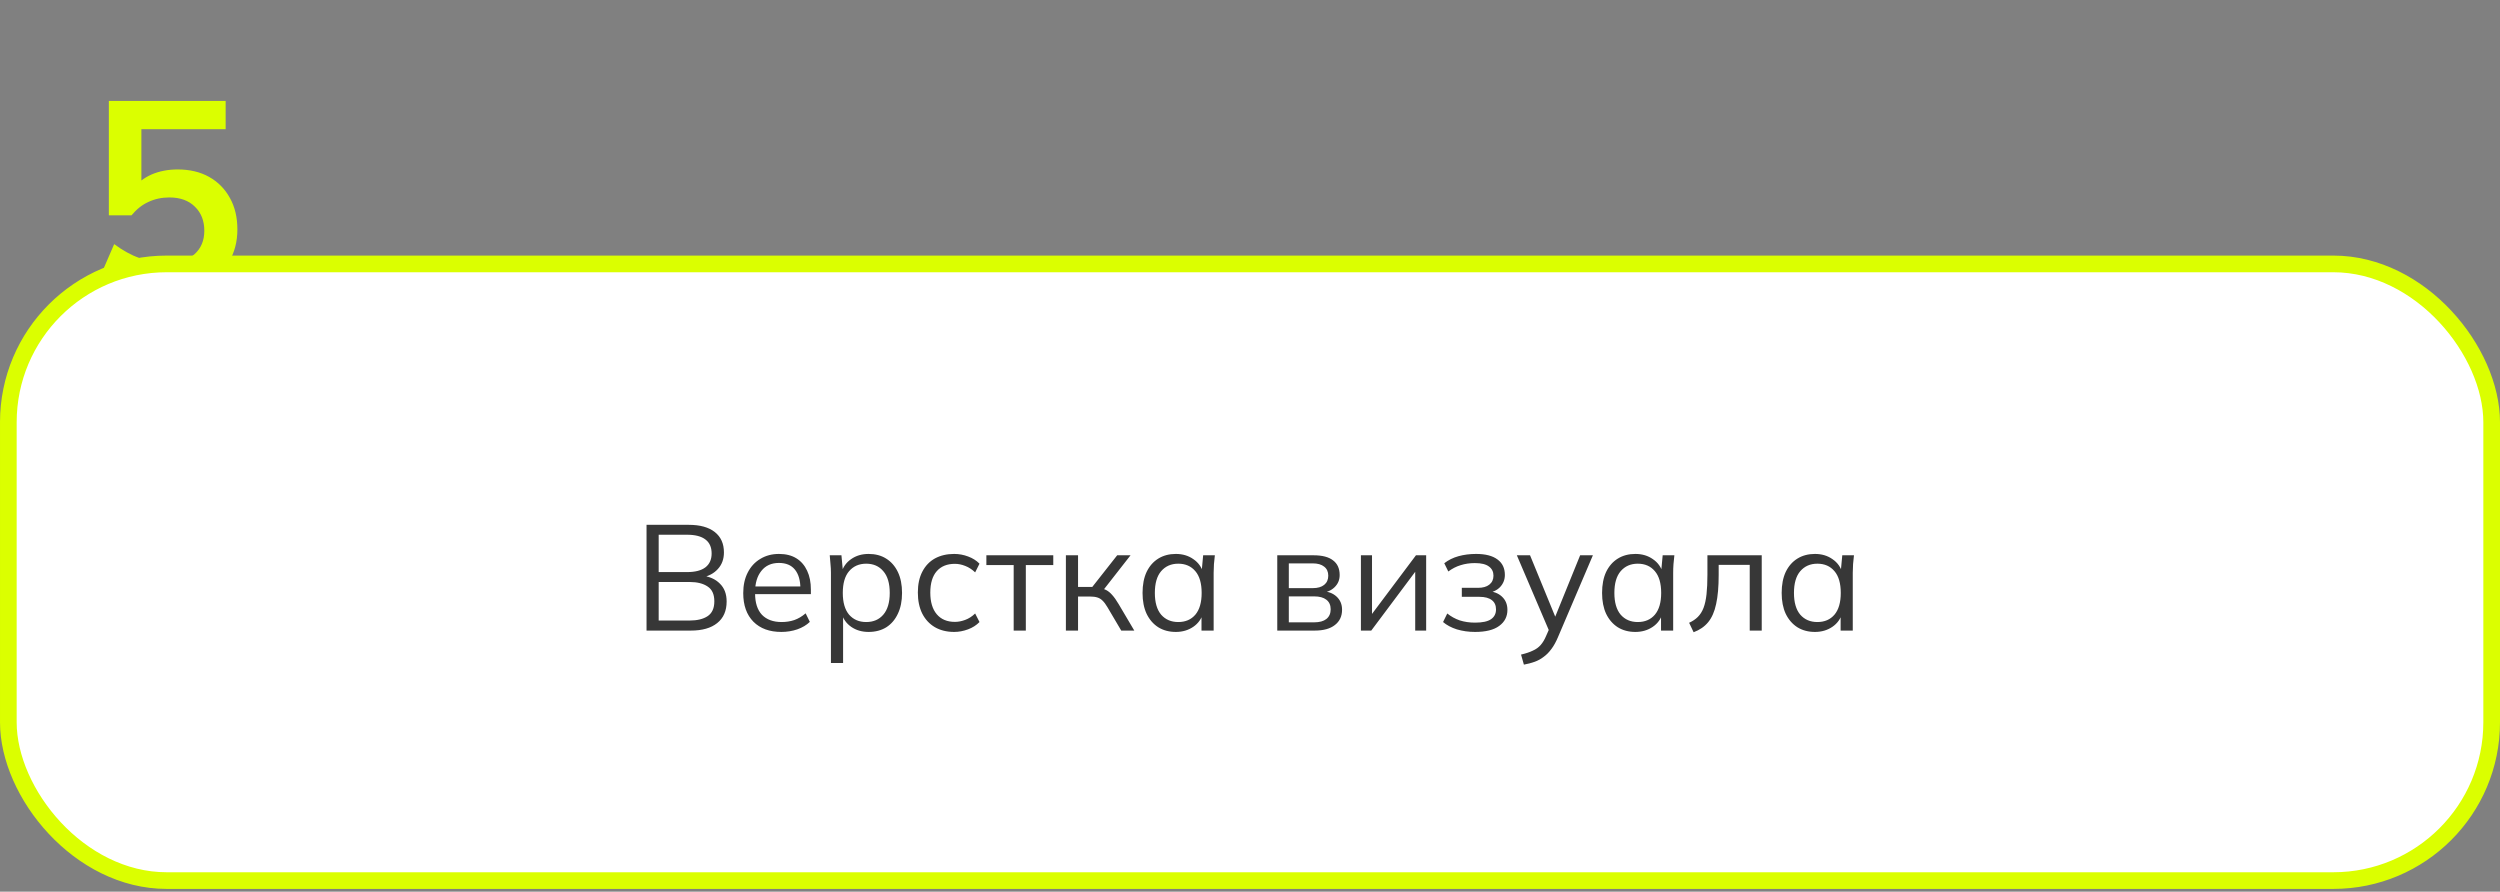 <?xml version="1.0" encoding="UTF-8"?> <svg xmlns="http://www.w3.org/2000/svg" width="300" height="107" viewBox="0 0 300 107" fill="none"><rect x="0" y="0" width="300" height="107" fill="#808080" stroke="none"/> <path d="M20.166 34.99C19.185 34.99 18.204 34.883 17.222 34.67C16.262 34.457 15.356 34.158 14.502 33.774C13.67 33.39 12.956 32.931 12.358 32.398L13.702 29.294C14.705 30.041 15.729 30.606 16.774 30.99C17.841 31.353 18.95 31.534 20.102 31.534C21.489 31.534 22.566 31.193 23.334 30.51C24.124 29.806 24.518 28.867 24.518 27.694C24.518 26.5 24.145 25.54 23.398 24.814C22.652 24.067 21.628 23.694 20.326 23.694C19.409 23.694 18.566 23.875 17.798 24.238C17.052 24.579 16.38 25.113 15.782 25.838H13.062V12.11H27.078V15.502H16.966V22.67H15.974C16.529 21.924 17.265 21.348 18.182 20.942C19.121 20.537 20.166 20.334 21.318 20.334C22.769 20.334 24.028 20.633 25.094 21.23C26.161 21.828 26.993 22.67 27.59 23.758C28.188 24.825 28.486 26.084 28.486 27.534C28.486 29.006 28.145 30.308 27.462 31.438C26.801 32.547 25.841 33.422 24.582 34.062C23.345 34.681 21.873 34.99 20.166 34.99Z" fill="#DBFF00"></path> <rect x="1" y="31.67" width="298" height="74" rx="19" fill="white"></rect> <path d="M77.584 75.67V62.98H82.66C84.004 62.98 85.042 63.268 85.774 63.844C86.506 64.42 86.872 65.236 86.872 66.292C86.872 67.084 86.632 67.744 86.152 68.272C85.684 68.8 85.03 69.148 84.19 69.316V69.064C85.126 69.172 85.858 69.496 86.386 70.036C86.926 70.564 87.196 71.278 87.196 72.178C87.196 73.306 86.818 74.17 86.062 74.77C85.318 75.37 84.262 75.67 82.894 75.67H77.584ZM79.042 74.464H82.75C83.662 74.464 84.382 74.29 84.91 73.942C85.45 73.582 85.72 72.988 85.72 72.16C85.72 71.32 85.45 70.726 84.91 70.378C84.382 70.018 83.662 69.838 82.75 69.838H79.042V74.464ZM79.042 68.65H82.444C83.428 68.65 84.166 68.458 84.658 68.074C85.15 67.69 85.396 67.138 85.396 66.418C85.396 65.674 85.15 65.116 84.658 64.744C84.166 64.36 83.428 64.168 82.444 64.168H79.042V68.65ZM93.76 75.832C92.344 75.832 91.228 75.424 90.412 74.608C89.596 73.78 89.188 72.634 89.188 71.17C89.188 70.222 89.368 69.4 89.728 68.704C90.088 67.996 90.592 67.45 91.24 67.066C91.888 66.67 92.632 66.472 93.472 66.472C94.3 66.472 94.996 66.646 95.56 66.994C96.124 67.342 96.556 67.84 96.856 68.488C97.156 69.124 97.306 69.88 97.306 70.756V71.296H90.304V70.378H96.352L96.046 70.612C96.046 69.652 95.83 68.902 95.398 68.362C94.966 67.822 94.324 67.552 93.472 67.552C92.572 67.552 91.87 67.87 91.366 68.506C90.862 69.13 90.61 69.976 90.61 71.044V71.206C90.61 72.334 90.886 73.192 91.438 73.78C92.002 74.356 92.788 74.644 93.796 74.644C94.336 74.644 94.84 74.566 95.308 74.41C95.788 74.242 96.244 73.972 96.676 73.6L97.18 74.626C96.784 75.01 96.28 75.31 95.668 75.526C95.068 75.73 94.432 75.832 93.76 75.832ZM99.713 79.558V68.722C99.713 68.386 99.695 68.044 99.659 67.696C99.635 67.336 99.605 66.982 99.569 66.634H100.973L101.171 68.776H100.955C101.147 68.068 101.537 67.51 102.125 67.102C102.713 66.682 103.415 66.472 104.231 66.472C105.047 66.472 105.749 66.658 106.337 67.03C106.937 67.402 107.405 67.936 107.741 68.632C108.077 69.328 108.245 70.168 108.245 71.152C108.245 72.124 108.077 72.958 107.741 73.654C107.417 74.35 106.955 74.89 106.355 75.274C105.755 75.646 105.047 75.832 104.231 75.832C103.427 75.832 102.731 75.628 102.143 75.22C101.555 74.812 101.165 74.254 100.973 73.546H101.171V79.558H99.713ZM103.943 74.644C104.807 74.644 105.491 74.35 105.995 73.762C106.511 73.162 106.769 72.292 106.769 71.152C106.769 70 106.511 69.13 105.995 68.542C105.491 67.942 104.807 67.642 103.943 67.642C103.091 67.642 102.407 67.942 101.891 68.542C101.387 69.13 101.135 70 101.135 71.152C101.135 72.292 101.387 73.162 101.891 73.762C102.407 74.35 103.091 74.644 103.943 74.644ZM114.498 75.832C113.61 75.832 112.836 75.64 112.176 75.256C111.528 74.872 111.024 74.326 110.664 73.618C110.316 72.91 110.142 72.07 110.142 71.098C110.142 70.114 110.322 69.28 110.682 68.596C111.042 67.9 111.546 67.372 112.194 67.012C112.854 66.652 113.622 66.472 114.498 66.472C115.074 66.472 115.632 66.574 116.172 66.778C116.724 66.982 117.18 67.27 117.54 67.642L117.018 68.686C116.658 68.338 116.262 68.08 115.83 67.912C115.41 67.744 114.996 67.66 114.588 67.66C113.652 67.66 112.926 67.954 112.41 68.542C111.894 69.13 111.636 69.988 111.636 71.116C111.636 72.232 111.894 73.096 112.41 73.708C112.926 74.32 113.652 74.626 114.588 74.626C114.984 74.626 115.392 74.548 115.812 74.392C116.244 74.236 116.646 73.978 117.018 73.618L117.54 74.644C117.168 75.028 116.706 75.322 116.154 75.526C115.602 75.73 115.05 75.832 114.498 75.832ZM121.641 75.67V67.804H118.365V66.634H126.393V67.804H123.099V75.67H121.641ZM127.907 75.67V66.634H129.365V70.432H131.075L134.063 66.634H135.665L132.245 71.008L131.849 70.558C132.197 70.594 132.497 70.678 132.749 70.81C133.001 70.942 133.241 71.14 133.469 71.404C133.709 71.668 133.967 72.034 134.243 72.502L136.115 75.67H134.549L132.893 72.862C132.689 72.514 132.491 72.25 132.299 72.07C132.119 71.89 131.909 71.764 131.669 71.692C131.441 71.62 131.153 71.584 130.805 71.584H129.365V75.67H127.907ZM141.102 75.832C140.298 75.832 139.596 75.646 138.996 75.274C138.396 74.89 137.928 74.35 137.592 73.654C137.268 72.958 137.106 72.124 137.106 71.152C137.106 70.168 137.268 69.328 137.592 68.632C137.928 67.936 138.396 67.402 138.996 67.03C139.596 66.658 140.298 66.472 141.102 66.472C141.918 66.472 142.62 66.682 143.208 67.102C143.808 67.51 144.204 68.068 144.396 68.776H144.18L144.378 66.634H145.782C145.746 66.982 145.71 67.336 145.674 67.696C145.65 68.044 145.638 68.386 145.638 68.722V75.67H144.18V73.546H144.378C144.186 74.254 143.79 74.812 143.19 75.22C142.59 75.628 141.894 75.832 141.102 75.832ZM141.39 74.644C142.254 74.644 142.938 74.35 143.442 73.762C143.946 73.162 144.198 72.292 144.198 71.152C144.198 70 143.946 69.13 143.442 68.542C142.938 67.942 142.254 67.642 141.39 67.642C140.538 67.642 139.854 67.942 139.338 68.542C138.834 69.13 138.582 70 138.582 71.152C138.582 72.292 138.834 73.162 139.338 73.762C139.854 74.35 140.538 74.644 141.39 74.644ZM153.272 75.67V66.634H157.628C158.672 66.634 159.452 66.838 159.968 67.246C160.496 67.642 160.76 68.23 160.76 69.01C160.76 69.586 160.556 70.072 160.148 70.468C159.752 70.852 159.236 71.08 158.6 71.152V70.936C159.344 70.96 159.938 71.176 160.382 71.584C160.826 71.992 161.048 72.52 161.048 73.168C161.048 73.948 160.76 74.56 160.184 75.004C159.62 75.448 158.816 75.67 157.772 75.67H153.272ZM154.658 74.68H157.7C158.336 74.68 158.822 74.548 159.158 74.284C159.506 74.008 159.68 73.618 159.68 73.114C159.68 72.61 159.506 72.226 159.158 71.962C158.822 71.698 158.336 71.566 157.7 71.566H154.658V74.68ZM154.658 70.576H157.538C158.126 70.576 158.582 70.444 158.906 70.18C159.23 69.916 159.392 69.55 159.392 69.082C159.392 68.614 159.23 68.254 158.906 68.002C158.582 67.738 158.126 67.606 157.538 67.606H154.658V70.576ZM163.309 75.67V66.634H164.641V74.32H164.155L169.915 66.634H171.139V75.67H169.825V67.966H170.311L164.551 75.67H163.309ZM177.002 75.832C176.234 75.832 175.508 75.73 174.824 75.526C174.152 75.31 173.6 75.016 173.168 74.644L173.672 73.618C174.116 73.978 174.614 74.254 175.166 74.446C175.73 74.626 176.342 74.716 177.002 74.716C177.89 74.716 178.532 74.578 178.928 74.302C179.324 74.026 179.522 73.636 179.522 73.132C179.522 72.64 179.354 72.268 179.018 72.016C178.682 71.752 178.19 71.62 177.542 71.62H175.418V70.54H177.362C177.938 70.54 178.388 70.414 178.712 70.162C179.048 69.898 179.216 69.538 179.216 69.082C179.216 68.614 179.036 68.248 178.676 67.984C178.316 67.708 177.752 67.57 176.984 67.57C176.372 67.57 175.802 67.654 175.274 67.822C174.758 67.978 174.266 68.23 173.798 68.578L173.312 67.588C173.804 67.204 174.374 66.922 175.022 66.742C175.67 66.562 176.372 66.472 177.128 66.472C178.256 66.472 179.114 66.694 179.702 67.138C180.29 67.57 180.584 68.188 180.584 68.992C180.584 69.556 180.392 70.042 180.008 70.45C179.624 70.846 179.114 71.08 178.478 71.152V70.936C179.198 70.96 179.78 71.176 180.224 71.584C180.668 71.992 180.89 72.526 180.89 73.186C180.89 73.99 180.56 74.632 179.9 75.112C179.252 75.592 178.286 75.832 177.002 75.832ZM182.867 79.756L182.525 78.55C183.089 78.418 183.557 78.262 183.929 78.082C184.313 77.914 184.631 77.686 184.883 77.398C185.135 77.11 185.351 76.75 185.531 76.318L185.999 75.256L185.963 75.868L182.021 66.634H183.605L186.863 74.572H186.395L189.617 66.634H191.147L186.971 76.426C186.731 77.002 186.467 77.482 186.179 77.866C185.891 78.262 185.579 78.58 185.243 78.82C184.919 79.072 184.559 79.27 184.163 79.414C183.767 79.558 183.335 79.672 182.867 79.756ZM196.245 75.832C195.441 75.832 194.739 75.646 194.139 75.274C193.539 74.89 193.071 74.35 192.735 73.654C192.411 72.958 192.249 72.124 192.249 71.152C192.249 70.168 192.411 69.328 192.735 68.632C193.071 67.936 193.539 67.402 194.139 67.03C194.739 66.658 195.441 66.472 196.245 66.472C197.061 66.472 197.763 66.682 198.351 67.102C198.951 67.51 199.347 68.068 199.539 68.776H199.323L199.521 66.634H200.925C200.889 66.982 200.853 67.336 200.817 67.696C200.793 68.044 200.781 68.386 200.781 68.722V75.67H199.323V73.546H199.521C199.329 74.254 198.933 74.812 198.333 75.22C197.733 75.628 197.037 75.832 196.245 75.832ZM196.533 74.644C197.397 74.644 198.081 74.35 198.585 73.762C199.089 73.162 199.341 72.292 199.341 71.152C199.341 70 199.089 69.13 198.585 68.542C198.081 67.942 197.397 67.642 196.533 67.642C195.681 67.642 194.997 67.942 194.481 68.542C193.977 69.13 193.725 70 193.725 71.152C193.725 72.292 193.977 73.162 194.481 73.762C194.997 74.35 195.681 74.644 196.533 74.644ZM203.235 75.868L202.695 74.734C203.115 74.542 203.463 74.308 203.739 74.032C204.027 73.744 204.255 73.384 204.423 72.952C204.591 72.508 204.711 71.962 204.783 71.314C204.855 70.654 204.891 69.862 204.891 68.938V66.634H211.407V75.67H209.967V67.786H206.241V68.992C206.241 70.408 206.139 71.572 205.935 72.484C205.743 73.396 205.425 74.122 204.981 74.662C204.549 75.19 203.967 75.592 203.235 75.868ZM217.796 75.832C216.992 75.832 216.29 75.646 215.69 75.274C215.09 74.89 214.622 74.35 214.286 73.654C213.962 72.958 213.8 72.124 213.8 71.152C213.8 70.168 213.962 69.328 214.286 68.632C214.622 67.936 215.09 67.402 215.69 67.03C216.29 66.658 216.992 66.472 217.796 66.472C218.612 66.472 219.314 66.682 219.902 67.102C220.502 67.51 220.898 68.068 221.09 68.776H220.874L221.072 66.634H222.476C222.44 66.982 222.404 67.336 222.368 67.696C222.344 68.044 222.332 68.386 222.332 68.722V75.67H220.874V73.546H221.072C220.88 74.254 220.484 74.812 219.884 75.22C219.284 75.628 218.588 75.832 217.796 75.832ZM218.084 74.644C218.948 74.644 219.632 74.35 220.136 73.762C220.64 73.162 220.892 72.292 220.892 71.152C220.892 70 220.64 69.13 220.136 68.542C219.632 67.942 218.948 67.642 218.084 67.642C217.232 67.642 216.548 67.942 216.032 68.542C215.528 69.13 215.276 70 215.276 71.152C215.276 72.292 215.528 73.162 216.032 73.762C216.548 74.35 217.232 74.644 218.084 74.644Z" fill="#373737"></path> <rect x="1" y="31.67" width="298" height="74" rx="19" stroke="#DBFF00" stroke-width="2"></rect> </svg> 